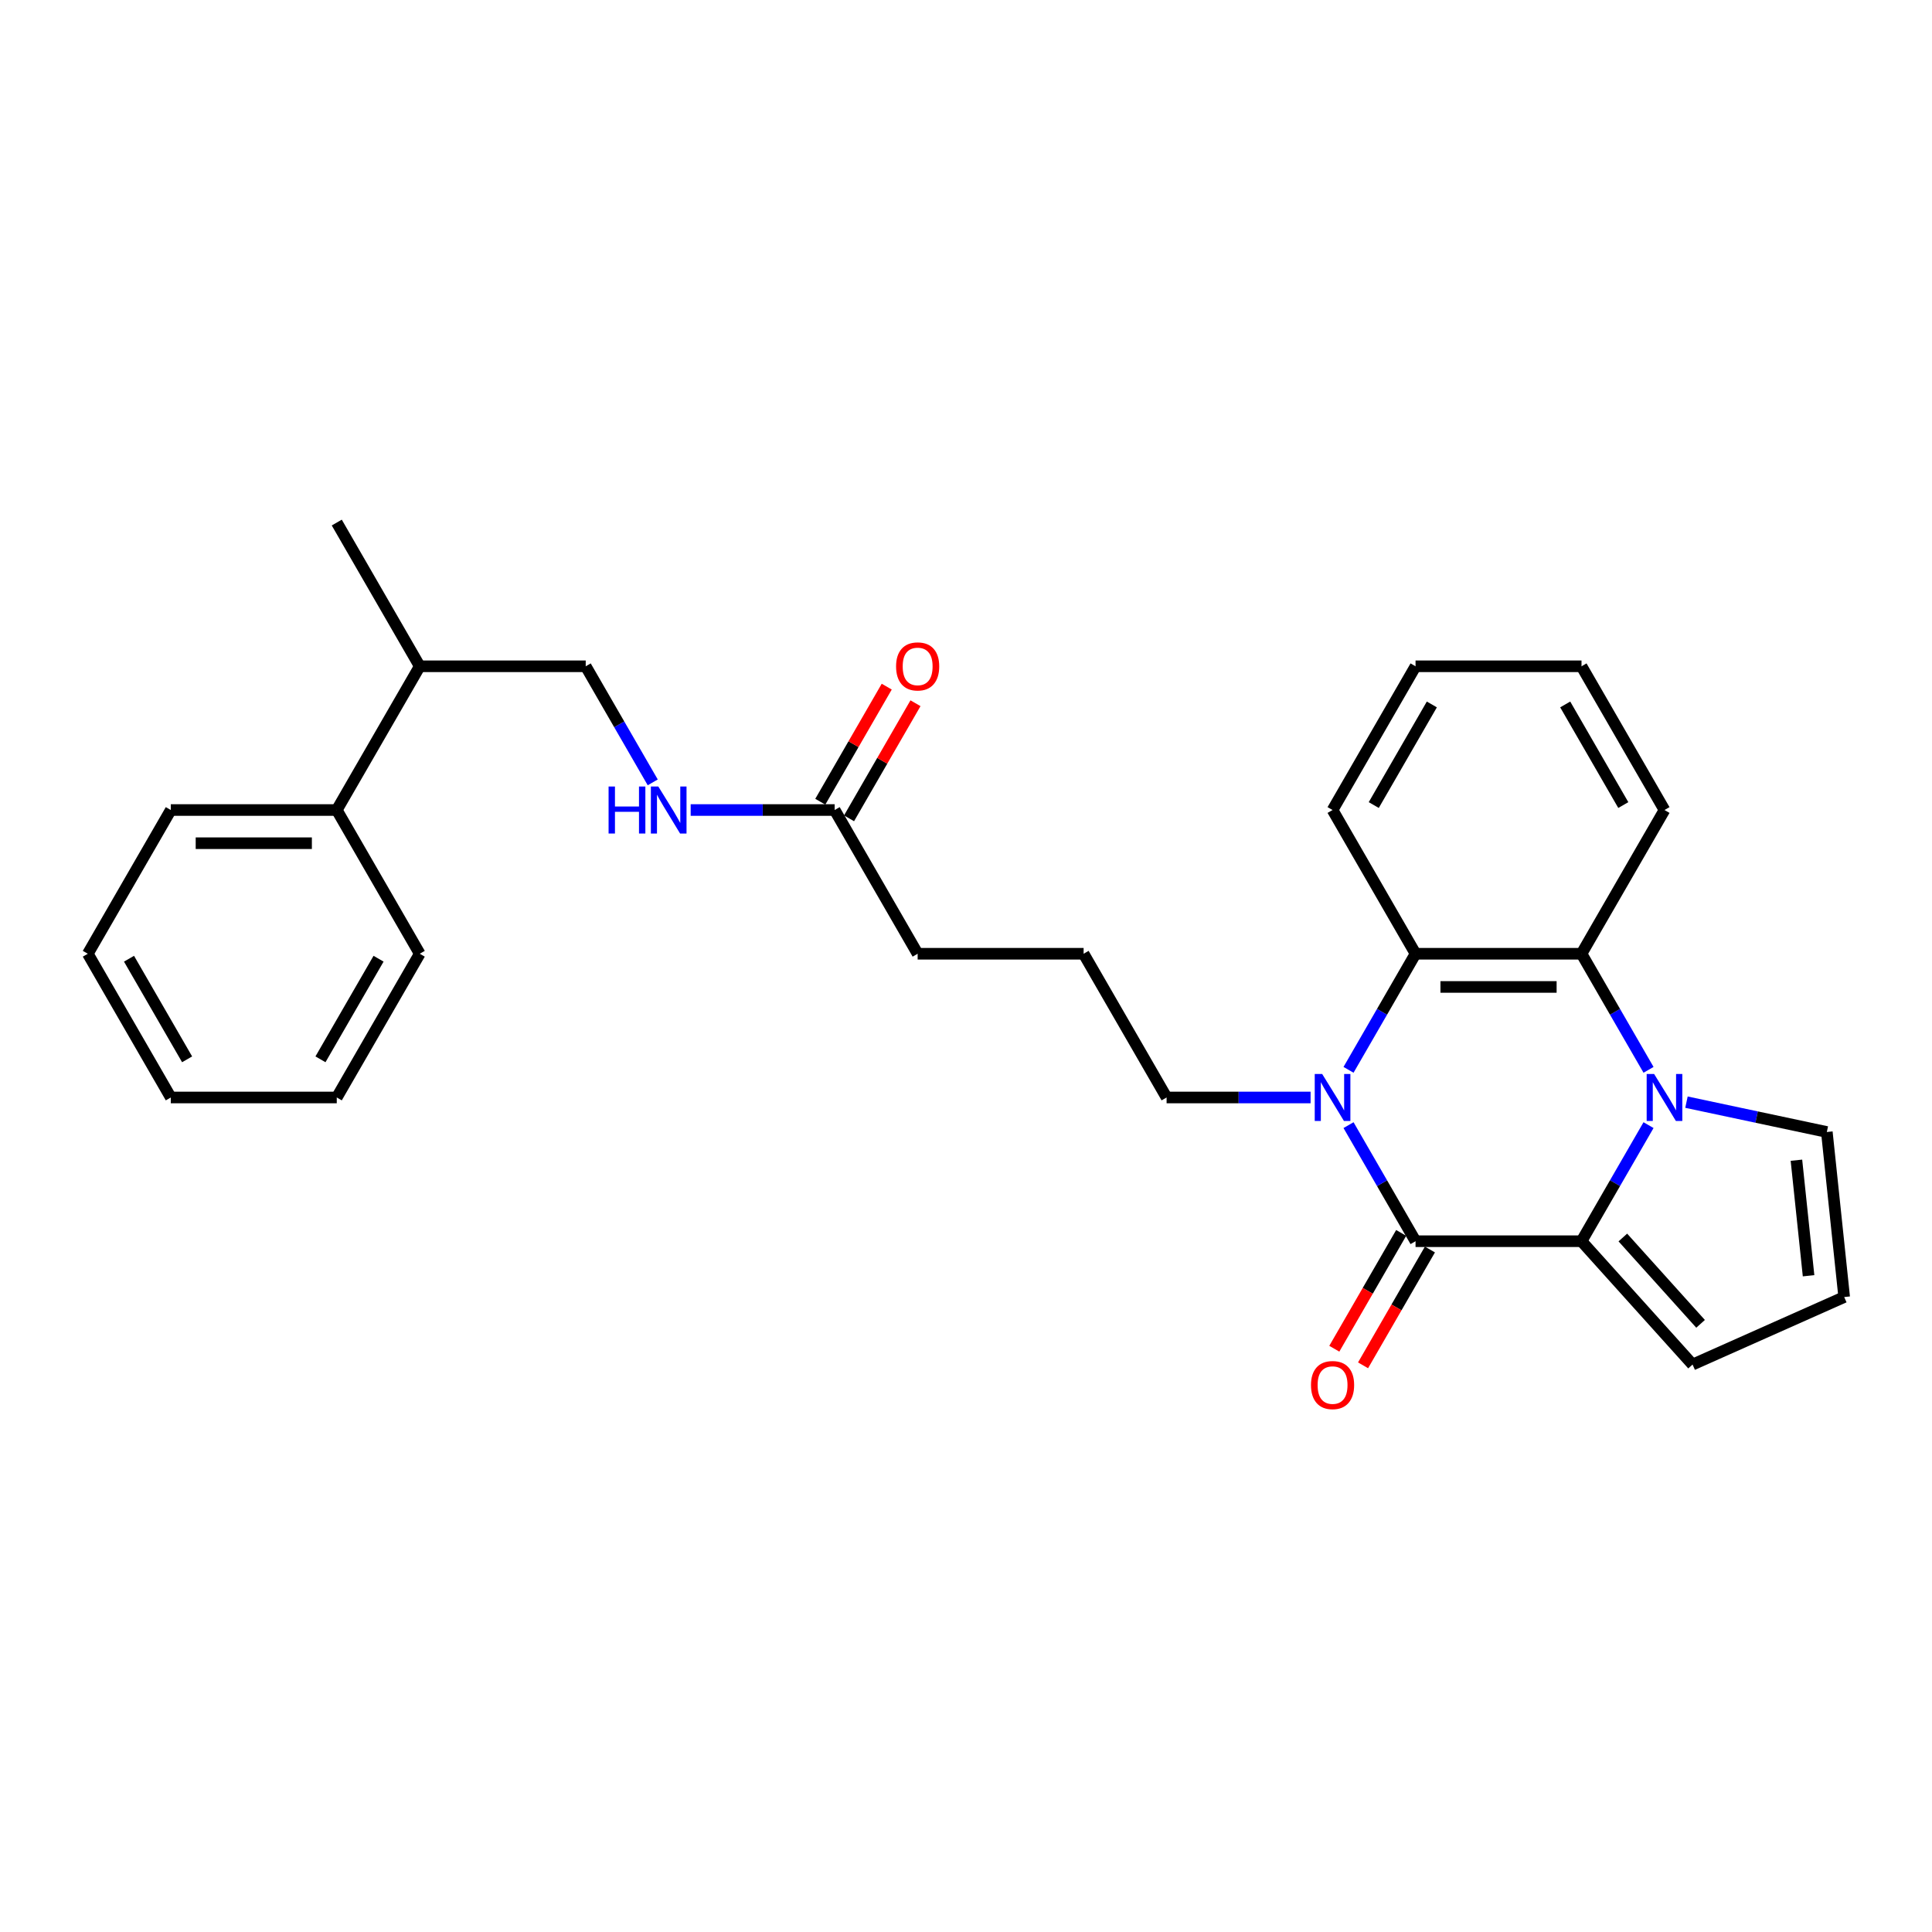 <?xml version='1.0' encoding='iso-8859-1'?>
<svg version='1.1' baseProfile='full'
              xmlns='http://www.w3.org/2000/svg'
                      xmlns:rdkit='http://www.rdkit.org/xml'
                      xmlns:xlink='http://www.w3.org/1999/xlink'
                  xml:space='preserve'
width='1000px' height='1000px' viewBox='0 0 1000 1000'>
<!-- END OF HEADER -->
<rect style='opacity:1.0;fill:#FFFFFF;stroke:none' width='1000' height='1000' x='0' y='0'> </rect>
<path class='bond-1' d='M 853.277,582.367 L 835.932,612.408' style='fill:none;fill-rule:evenodd;stroke:#0000FF;stroke-width:6px;stroke-linecap:butt;stroke-linejoin:miter;stroke-opacity:1' />
<path class='bond-1' d='M 835.932,612.408 L 818.588,642.45' style='fill:none;fill-rule:evenodd;stroke:#000000;stroke-width:6px;stroke-linecap:butt;stroke-linejoin:miter;stroke-opacity:1' />
<path class='bond-3' d='M 853.277,553.744 L 835.932,523.702' style='fill:none;fill-rule:evenodd;stroke:#0000FF;stroke-width:6px;stroke-linecap:butt;stroke-linejoin:miter;stroke-opacity:1' />
<path class='bond-3' d='M 835.932,523.702 L 818.588,493.66' style='fill:none;fill-rule:evenodd;stroke:#000000;stroke-width:6px;stroke-linecap:butt;stroke-linejoin:miter;stroke-opacity:1' />
<path class='bond-5' d='M 872.913,570.473 L 909.24,578.194' style='fill:none;fill-rule:evenodd;stroke:#0000FF;stroke-width:6px;stroke-linecap:butt;stroke-linejoin:miter;stroke-opacity:1' />
<path class='bond-5' d='M 909.24,578.194 L 945.566,585.915' style='fill:none;fill-rule:evenodd;stroke:#000000;stroke-width:6px;stroke-linecap:butt;stroke-linejoin:miter;stroke-opacity:1' />
<path class='bond-0' d='M 732.684,642.45 L 818.588,642.45' style='fill:none;fill-rule:evenodd;stroke:#000000;stroke-width:6px;stroke-linecap:butt;stroke-linejoin:miter;stroke-opacity:1' />
<path class='bond-7' d='M 725.245,638.155 L 707.94,668.128' style='fill:none;fill-rule:evenodd;stroke:#000000;stroke-width:6px;stroke-linecap:butt;stroke-linejoin:miter;stroke-opacity:1' />
<path class='bond-7' d='M 707.94,668.128 L 690.635,698.1' style='fill:none;fill-rule:evenodd;stroke:#FF0000;stroke-width:6px;stroke-linecap:butt;stroke-linejoin:miter;stroke-opacity:1' />
<path class='bond-7' d='M 740.124,646.745 L 722.819,676.718' style='fill:none;fill-rule:evenodd;stroke:#000000;stroke-width:6px;stroke-linecap:butt;stroke-linejoin:miter;stroke-opacity:1' />
<path class='bond-7' d='M 722.819,676.718 L 705.514,706.691' style='fill:none;fill-rule:evenodd;stroke:#FF0000;stroke-width:6px;stroke-linecap:butt;stroke-linejoin:miter;stroke-opacity:1' />
<path class='bond-29' d='M 732.684,642.45 L 715.34,612.408' style='fill:none;fill-rule:evenodd;stroke:#000000;stroke-width:6px;stroke-linecap:butt;stroke-linejoin:miter;stroke-opacity:1' />
<path class='bond-29' d='M 715.34,612.408 L 697.995,582.367' style='fill:none;fill-rule:evenodd;stroke:#0000FF;stroke-width:6px;stroke-linecap:butt;stroke-linejoin:miter;stroke-opacity:1' />
<path class='bond-6' d='M 818.588,642.45 L 876.069,706.289' style='fill:none;fill-rule:evenodd;stroke:#000000;stroke-width:6px;stroke-linecap:butt;stroke-linejoin:miter;stroke-opacity:1' />
<path class='bond-6' d='M 839.978,640.53 L 880.214,685.217' style='fill:none;fill-rule:evenodd;stroke:#000000;stroke-width:6px;stroke-linecap:butt;stroke-linejoin:miter;stroke-opacity:1' />
<path class='bond-2' d='M 697.995,553.744 L 715.34,523.702' style='fill:none;fill-rule:evenodd;stroke:#0000FF;stroke-width:6px;stroke-linecap:butt;stroke-linejoin:miter;stroke-opacity:1' />
<path class='bond-2' d='M 715.34,523.702 L 732.684,493.66' style='fill:none;fill-rule:evenodd;stroke:#000000;stroke-width:6px;stroke-linecap:butt;stroke-linejoin:miter;stroke-opacity:1' />
<path class='bond-13' d='M 678.359,568.055 L 641.094,568.055' style='fill:none;fill-rule:evenodd;stroke:#0000FF;stroke-width:6px;stroke-linecap:butt;stroke-linejoin:miter;stroke-opacity:1' />
<path class='bond-13' d='M 641.094,568.055 L 603.829,568.055' style='fill:none;fill-rule:evenodd;stroke:#000000;stroke-width:6px;stroke-linecap:butt;stroke-linejoin:miter;stroke-opacity:1' />
<path class='bond-4' d='M 818.588,493.66 L 732.684,493.66' style='fill:none;fill-rule:evenodd;stroke:#000000;stroke-width:6px;stroke-linecap:butt;stroke-linejoin:miter;stroke-opacity:1' />
<path class='bond-4' d='M 805.702,510.841 L 745.57,510.841' style='fill:none;fill-rule:evenodd;stroke:#000000;stroke-width:6px;stroke-linecap:butt;stroke-linejoin:miter;stroke-opacity:1' />
<path class='bond-16' d='M 818.588,493.66 L 861.54,419.266' style='fill:none;fill-rule:evenodd;stroke:#000000;stroke-width:6px;stroke-linecap:butt;stroke-linejoin:miter;stroke-opacity:1' />
<path class='bond-17' d='M 732.684,493.66 L 689.732,419.266' style='fill:none;fill-rule:evenodd;stroke:#000000;stroke-width:6px;stroke-linecap:butt;stroke-linejoin:miter;stroke-opacity:1' />
<path class='bond-9' d='M 945.566,585.915 L 954.545,671.349' style='fill:none;fill-rule:evenodd;stroke:#000000;stroke-width:6px;stroke-linecap:butt;stroke-linejoin:miter;stroke-opacity:1' />
<path class='bond-9' d='M 929.826,600.526 L 936.112,660.329' style='fill:none;fill-rule:evenodd;stroke:#000000;stroke-width:6px;stroke-linecap:butt;stroke-linejoin:miter;stroke-opacity:1' />
<path class='bond-28' d='M 876.069,706.289 L 954.545,671.349' style='fill:none;fill-rule:evenodd;stroke:#000000;stroke-width:6px;stroke-linecap:butt;stroke-linejoin:miter;stroke-opacity:1' />
<path class='bond-8' d='M 432.021,419.266 L 474.973,493.66' style='fill:none;fill-rule:evenodd;stroke:#000000;stroke-width:6px;stroke-linecap:butt;stroke-linejoin:miter;stroke-opacity:1' />
<path class='bond-10' d='M 432.021,419.266 L 394.756,419.266' style='fill:none;fill-rule:evenodd;stroke:#000000;stroke-width:6px;stroke-linecap:butt;stroke-linejoin:miter;stroke-opacity:1' />
<path class='bond-10' d='M 394.756,419.266 L 357.491,419.266' style='fill:none;fill-rule:evenodd;stroke:#0000FF;stroke-width:6px;stroke-linecap:butt;stroke-linejoin:miter;stroke-opacity:1' />
<path class='bond-11' d='M 439.461,423.561 L 456.656,393.777' style='fill:none;fill-rule:evenodd;stroke:#000000;stroke-width:6px;stroke-linecap:butt;stroke-linejoin:miter;stroke-opacity:1' />
<path class='bond-11' d='M 456.656,393.777 L 473.852,363.993' style='fill:none;fill-rule:evenodd;stroke:#FF0000;stroke-width:6px;stroke-linecap:butt;stroke-linejoin:miter;stroke-opacity:1' />
<path class='bond-11' d='M 424.582,414.97 L 441.777,385.186' style='fill:none;fill-rule:evenodd;stroke:#000000;stroke-width:6px;stroke-linecap:butt;stroke-linejoin:miter;stroke-opacity:1' />
<path class='bond-11' d='M 441.777,385.186 L 458.973,355.403' style='fill:none;fill-rule:evenodd;stroke:#FF0000;stroke-width:6px;stroke-linecap:butt;stroke-linejoin:miter;stroke-opacity:1' />
<path class='bond-12' d='M 337.855,404.954 L 320.51,374.912' style='fill:none;fill-rule:evenodd;stroke:#0000FF;stroke-width:6px;stroke-linecap:butt;stroke-linejoin:miter;stroke-opacity:1' />
<path class='bond-12' d='M 320.51,374.912 L 303.166,344.871' style='fill:none;fill-rule:evenodd;stroke:#000000;stroke-width:6px;stroke-linecap:butt;stroke-linejoin:miter;stroke-opacity:1' />
<path class='bond-15' d='M 303.166,344.871 L 217.262,344.871' style='fill:none;fill-rule:evenodd;stroke:#000000;stroke-width:6px;stroke-linecap:butt;stroke-linejoin:miter;stroke-opacity:1' />
<path class='bond-18' d='M 603.829,568.055 L 560.877,493.66' style='fill:none;fill-rule:evenodd;stroke:#000000;stroke-width:6px;stroke-linecap:butt;stroke-linejoin:miter;stroke-opacity:1' />
<path class='bond-14' d='M 174.31,419.266 L 217.262,344.871' style='fill:none;fill-rule:evenodd;stroke:#000000;stroke-width:6px;stroke-linecap:butt;stroke-linejoin:miter;stroke-opacity:1' />
<path class='bond-20' d='M 174.31,419.266 L 88.406,419.266' style='fill:none;fill-rule:evenodd;stroke:#000000;stroke-width:6px;stroke-linecap:butt;stroke-linejoin:miter;stroke-opacity:1' />
<path class='bond-20' d='M 161.425,436.446 L 101.292,436.446' style='fill:none;fill-rule:evenodd;stroke:#000000;stroke-width:6px;stroke-linecap:butt;stroke-linejoin:miter;stroke-opacity:1' />
<path class='bond-21' d='M 174.31,419.266 L 217.262,493.66' style='fill:none;fill-rule:evenodd;stroke:#000000;stroke-width:6px;stroke-linecap:butt;stroke-linejoin:miter;stroke-opacity:1' />
<path class='bond-22' d='M 217.262,344.871 L 174.31,270.476' style='fill:none;fill-rule:evenodd;stroke:#000000;stroke-width:6px;stroke-linecap:butt;stroke-linejoin:miter;stroke-opacity:1' />
<path class='bond-23' d='M 861.54,419.266 L 818.588,344.871' style='fill:none;fill-rule:evenodd;stroke:#000000;stroke-width:6px;stroke-linecap:butt;stroke-linejoin:miter;stroke-opacity:1' />
<path class='bond-23' d='M 840.218,416.697 L 810.152,364.62' style='fill:none;fill-rule:evenodd;stroke:#000000;stroke-width:6px;stroke-linecap:butt;stroke-linejoin:miter;stroke-opacity:1' />
<path class='bond-30' d='M 689.732,419.266 L 732.684,344.871' style='fill:none;fill-rule:evenodd;stroke:#000000;stroke-width:6px;stroke-linecap:butt;stroke-linejoin:miter;stroke-opacity:1' />
<path class='bond-30' d='M 711.054,416.697 L 741.12,364.62' style='fill:none;fill-rule:evenodd;stroke:#000000;stroke-width:6px;stroke-linecap:butt;stroke-linejoin:miter;stroke-opacity:1' />
<path class='bond-19' d='M 560.877,493.66 L 474.973,493.66' style='fill:none;fill-rule:evenodd;stroke:#000000;stroke-width:6px;stroke-linecap:butt;stroke-linejoin:miter;stroke-opacity:1' />
<path class='bond-26' d='M 88.406,419.266 L 45.455,493.66' style='fill:none;fill-rule:evenodd;stroke:#000000;stroke-width:6px;stroke-linecap:butt;stroke-linejoin:miter;stroke-opacity:1' />
<path class='bond-25' d='M 217.262,493.66 L 174.31,568.055' style='fill:none;fill-rule:evenodd;stroke:#000000;stroke-width:6px;stroke-linecap:butt;stroke-linejoin:miter;stroke-opacity:1' />
<path class='bond-25' d='M 195.94,496.229 L 165.874,548.305' style='fill:none;fill-rule:evenodd;stroke:#000000;stroke-width:6px;stroke-linecap:butt;stroke-linejoin:miter;stroke-opacity:1' />
<path class='bond-24' d='M 818.588,344.871 L 732.684,344.871' style='fill:none;fill-rule:evenodd;stroke:#000000;stroke-width:6px;stroke-linecap:butt;stroke-linejoin:miter;stroke-opacity:1' />
<path class='bond-27' d='M 174.31,568.055 L 88.406,568.055' style='fill:none;fill-rule:evenodd;stroke:#000000;stroke-width:6px;stroke-linecap:butt;stroke-linejoin:miter;stroke-opacity:1' />
<path class='bond-31' d='M 45.455,493.66 L 88.406,568.055' style='fill:none;fill-rule:evenodd;stroke:#000000;stroke-width:6px;stroke-linecap:butt;stroke-linejoin:miter;stroke-opacity:1' />
<path class='bond-31' d='M 66.776,496.229 L 96.843,548.305' style='fill:none;fill-rule:evenodd;stroke:#000000;stroke-width:6px;stroke-linecap:butt;stroke-linejoin:miter;stroke-opacity:1' />
<path  class='atom-0' d='M 856.162 555.891
L 864.134 568.777
Q 864.924 570.048, 866.196 572.35
Q 867.467 574.652, 867.536 574.79
L 867.536 555.891
L 870.766 555.891
L 870.766 580.219
L 867.433 580.219
L 858.877 566.131
Q 857.88 564.481, 856.815 562.592
Q 855.784 560.702, 855.475 560.118
L 855.475 580.219
L 852.314 580.219
L 852.314 555.891
L 856.162 555.891
' fill='#0000FF'/>
<path  class='atom-3' d='M 684.355 555.891
L 692.327 568.777
Q 693.117 570.048, 694.388 572.35
Q 695.66 574.652, 695.728 574.79
L 695.728 555.891
L 698.958 555.891
L 698.958 580.219
L 695.625 580.219
L 687.069 566.131
Q 686.073 564.481, 685.008 562.592
Q 683.977 560.702, 683.667 560.118
L 683.667 580.219
L 680.506 580.219
L 680.506 555.891
L 684.355 555.891
' fill='#0000FF'/>
<path  class='atom-8' d='M 678.565 716.913
Q 678.565 711.072, 681.451 707.808
Q 684.337 704.543, 689.732 704.543
Q 695.127 704.543, 698.013 707.808
Q 700.9 711.072, 700.9 716.913
Q 700.9 722.824, 697.979 726.191
Q 695.058 729.524, 689.732 729.524
Q 684.372 729.524, 681.451 726.191
Q 678.565 722.858, 678.565 716.913
M 689.732 726.775
Q 693.443 726.775, 695.436 724.301
Q 697.464 721.793, 697.464 716.913
Q 697.464 712.137, 695.436 709.732
Q 693.443 707.292, 689.732 707.292
Q 686.021 707.292, 683.994 709.697
Q 682.001 712.103, 682.001 716.913
Q 682.001 721.827, 683.994 724.301
Q 686.021 726.775, 689.732 726.775
' fill='#FF0000'/>
<path  class='atom-11' d='M 315.003 407.102
L 318.302 407.102
L 318.302 417.444
L 330.741 417.444
L 330.741 407.102
L 334.039 407.102
L 334.039 431.429
L 330.741 431.429
L 330.741 420.193
L 318.302 420.193
L 318.302 431.429
L 315.003 431.429
L 315.003 407.102
' fill='#0000FF'/>
<path  class='atom-11' d='M 340.74 407.102
L 348.712 419.987
Q 349.502 421.258, 350.773 423.561
Q 352.045 425.863, 352.114 426
L 352.114 407.102
L 355.344 407.102
L 355.344 431.429
L 352.01 431.429
L 343.454 417.341
Q 342.458 415.692, 341.393 413.802
Q 340.362 411.912, 340.053 411.328
L 340.053 431.429
L 336.891 431.429
L 336.891 407.102
L 340.74 407.102
' fill='#0000FF'/>
<path  class='atom-12' d='M 463.806 344.939
Q 463.806 339.098, 466.692 335.834
Q 469.578 332.569, 474.973 332.569
Q 480.368 332.569, 483.254 335.834
Q 486.14 339.098, 486.14 344.939
Q 486.14 350.85, 483.22 354.217
Q 480.299 357.55, 474.973 357.55
Q 469.613 357.55, 466.692 354.217
Q 463.806 350.884, 463.806 344.939
M 474.973 354.801
Q 478.684 354.801, 480.677 352.327
Q 482.704 349.819, 482.704 344.939
Q 482.704 340.163, 480.677 337.758
Q 478.684 335.318, 474.973 335.318
Q 471.262 335.318, 469.235 337.724
Q 467.242 340.129, 467.242 344.939
Q 467.242 349.853, 469.235 352.327
Q 471.262 354.801, 474.973 354.801
' fill='#FF0000'/>
</svg>

